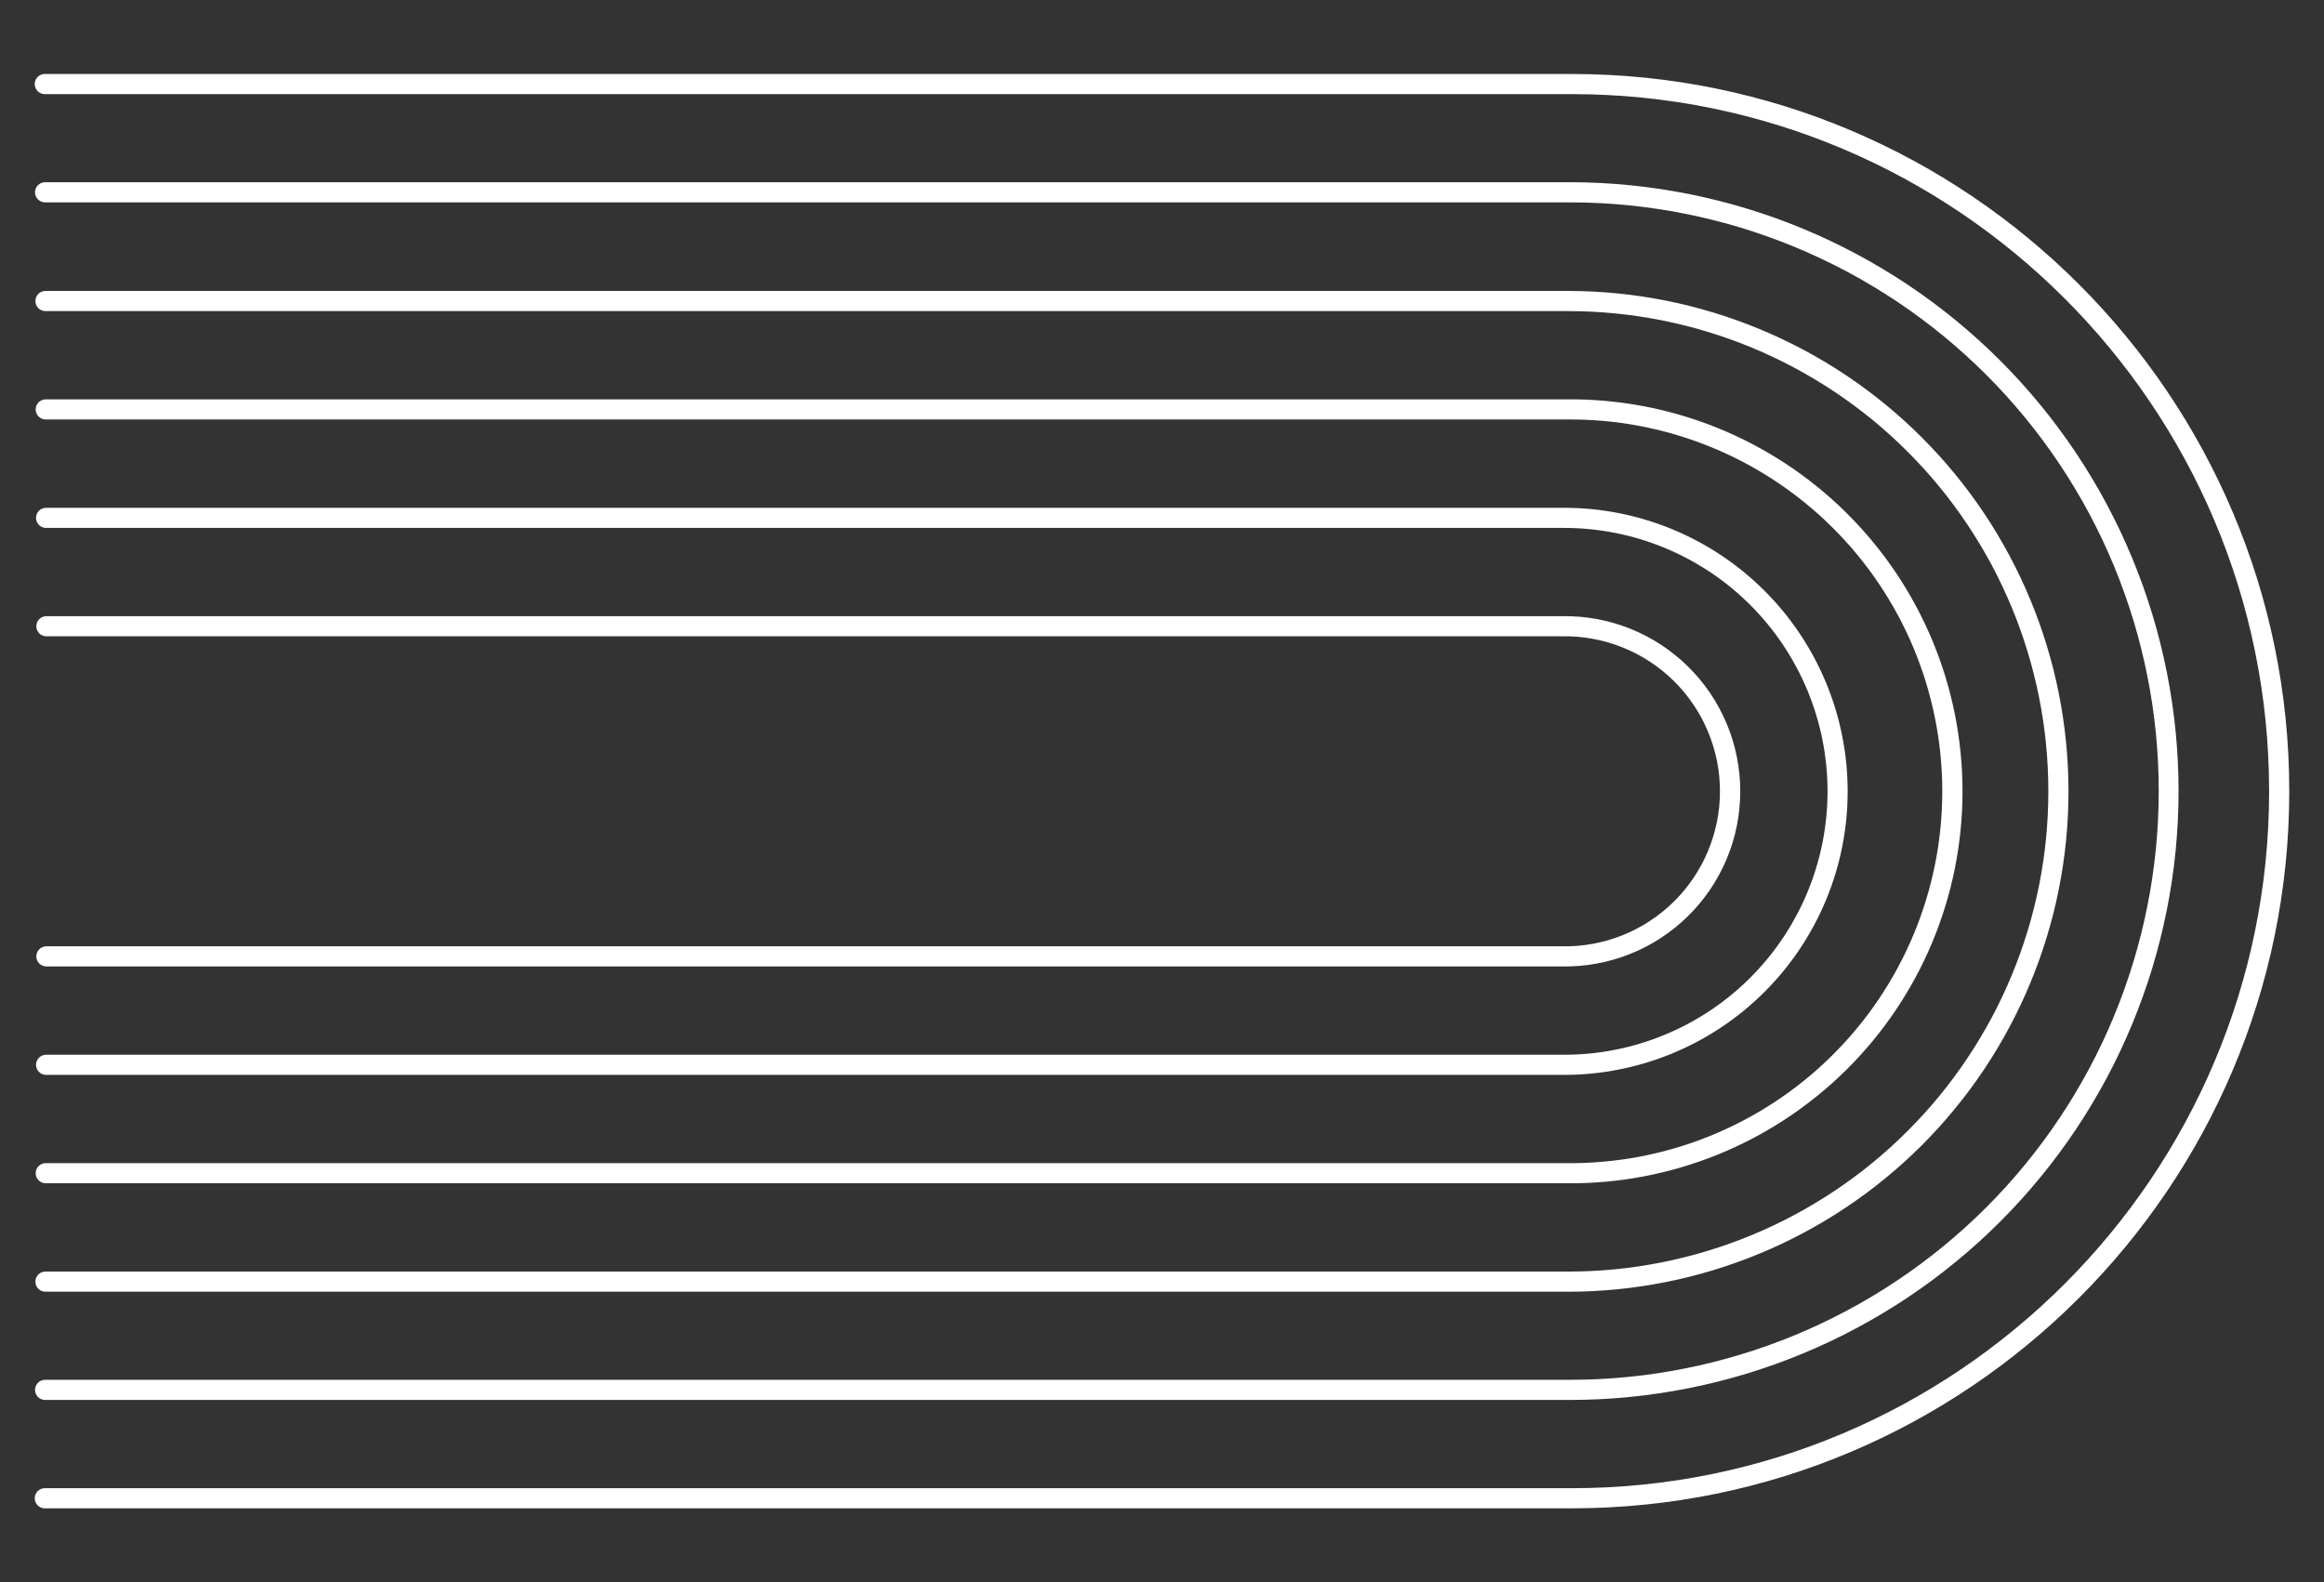 <?xml version="1.0" encoding="UTF-8"?> <svg xmlns="http://www.w3.org/2000/svg" xmlns:xlink="http://www.w3.org/1999/xlink" width="376" zoomAndPan="magnify" viewBox="0 0 282 192" height="256" preserveAspectRatio="xMidYMid meet" version="1.0"><rect x="0" y="0" width="282" height="192" fill="#333333" stroke="none"/><defs><clipPath id="41f303408f"><path d="M 4 8.98 L 278 8.98 L 278 182.98 L 4 182.98 Z M 4 8.98 " clip-rule="nonzero"></path></clipPath></defs><g clip-path="url(#41f303408f)"><path fill="#ffffff" d="M 4.215 181.824 C 4.215 181.66 4.242 181.504 4.305 181.355 C 4.367 181.207 4.457 181.074 4.57 180.961 C 4.684 180.844 4.816 180.758 4.969 180.695 C 5.117 180.633 5.273 180.602 5.434 180.602 L 190.75 180.602 C 237.395 180.602 275.34 142.656 275.34 96.016 C 275.34 49.375 237.395 11.422 190.75 11.422 L 5.434 11.422 C 5.273 11.422 5.117 11.391 4.969 11.328 C 4.816 11.266 4.684 11.18 4.57 11.062 C 4.457 10.949 4.367 10.816 4.305 10.668 C 4.242 10.52 4.215 10.363 4.215 10.199 C 4.215 10.039 4.242 9.883 4.305 9.734 C 4.367 9.582 4.457 9.453 4.57 9.336 C 4.684 9.223 4.816 9.133 4.969 9.07 C 5.117 9.012 5.273 8.98 5.434 8.98 L 190.75 8.98 C 238.738 8.98 277.785 48.023 277.785 96.016 C 277.785 144.008 238.738 183.043 190.75 183.043 L 5.434 183.043 C 5.273 183.043 5.117 183.016 4.969 182.953 C 4.816 182.891 4.684 182.801 4.57 182.688 C 4.457 182.574 4.367 182.441 4.305 182.289 C 4.242 182.141 4.215 181.984 4.215 181.824 Z M 5.473 169.891 L 190.496 169.891 C 191.707 169.891 192.914 169.859 194.121 169.801 C 195.328 169.742 196.535 169.652 197.738 169.531 C 198.941 169.414 200.141 169.266 201.336 169.086 C 202.531 168.91 203.723 168.703 204.906 168.465 C 206.094 168.23 207.273 167.965 208.445 167.668 C 209.617 167.375 210.781 167.055 211.938 166.703 C 213.094 166.352 214.242 165.969 215.379 165.562 C 216.52 165.156 217.645 164.719 218.762 164.258 C 219.879 163.793 220.984 163.305 222.078 162.785 C 223.168 162.27 224.25 161.727 225.312 161.156 C 226.379 160.586 227.434 159.988 228.469 159.367 C 229.504 158.746 230.527 158.098 231.531 157.426 C 232.535 156.754 233.523 156.059 234.496 155.34 C 235.465 154.617 236.418 153.875 237.352 153.105 C 238.285 152.34 239.199 151.551 240.098 150.738 C 240.992 149.926 241.867 149.094 242.723 148.238 C 243.578 147.383 244.41 146.508 245.223 145.609 C 246.031 144.715 246.82 143.801 247.59 142.863 C 248.355 141.93 249.098 140.977 249.816 140.008 C 250.539 139.035 251.234 138.047 251.906 137.043 C 252.578 136.035 253.223 135.016 253.844 133.98 C 254.465 132.941 255.062 131.891 255.633 130.824 C 256.199 129.758 256.742 128.68 257.262 127.586 C 257.777 126.492 258.266 125.387 258.73 124.27 C 259.191 123.152 259.625 122.027 260.035 120.887 C 260.441 119.75 260.82 118.602 261.172 117.445 C 261.52 116.289 261.844 115.125 262.137 113.949 C 262.43 112.777 262.695 111.598 262.93 110.414 C 263.168 109.227 263.375 108.035 263.551 106.84 C 263.727 105.645 263.875 104.445 263.996 103.242 C 264.113 102.039 264.203 100.836 264.262 99.629 C 264.32 98.418 264.352 97.211 264.352 96.004 C 264.352 94.793 264.32 93.586 264.262 92.379 C 264.203 91.172 264.113 89.965 263.996 88.762 C 263.875 87.559 263.727 86.359 263.551 85.164 C 263.375 83.969 263.168 82.777 262.93 81.594 C 262.695 80.406 262.43 79.227 262.137 78.055 C 261.844 76.883 261.52 75.719 261.172 74.562 C 260.82 73.402 260.441 72.258 260.035 71.117 C 259.625 69.98 259.191 68.852 258.73 67.734 C 258.266 66.617 257.777 65.512 257.262 64.422 C 256.742 63.328 256.199 62.25 255.633 61.184 C 255.062 60.117 254.465 59.062 253.844 58.027 C 253.223 56.988 252.578 55.969 251.906 54.965 C 251.234 53.957 250.539 52.969 249.816 52 C 249.098 51.027 248.355 50.074 247.59 49.141 C 246.82 48.207 246.031 47.289 245.223 46.395 C 244.41 45.5 243.578 44.625 242.723 43.77 C 241.867 42.914 240.992 42.078 240.098 41.27 C 239.199 40.457 238.285 39.668 237.352 38.898 C 236.418 38.133 235.465 37.387 234.496 36.668 C 233.523 35.949 232.535 35.25 231.531 34.578 C 230.527 33.906 229.504 33.262 228.469 32.641 C 227.434 32.016 226.379 31.422 225.312 30.852 C 224.25 30.281 223.168 29.738 222.078 29.219 C 220.984 28.703 219.879 28.211 218.762 27.75 C 217.645 27.285 216.52 26.852 215.379 26.441 C 214.242 26.035 213.094 25.656 211.938 25.305 C 210.781 24.953 209.617 24.629 208.445 24.336 C 207.273 24.043 206.094 23.777 204.906 23.539 C 203.723 23.305 202.531 23.098 201.336 22.918 C 200.141 22.742 198.941 22.594 197.738 22.473 C 196.535 22.355 195.328 22.266 194.121 22.203 C 192.914 22.145 191.707 22.113 190.496 22.113 L 5.473 22.113 C 5.309 22.113 5.152 22.145 5.004 22.207 C 4.855 22.27 4.723 22.359 4.605 22.473 C 4.492 22.586 4.406 22.719 4.344 22.867 C 4.281 23.02 4.25 23.172 4.25 23.336 C 4.25 23.496 4.281 23.652 4.344 23.805 C 4.406 23.953 4.492 24.086 4.605 24.199 C 4.723 24.312 4.855 24.402 5.004 24.465 C 5.152 24.527 5.309 24.559 5.473 24.559 L 190.496 24.559 C 191.668 24.559 192.836 24.586 194.004 24.645 C 195.172 24.699 196.336 24.785 197.5 24.902 C 198.664 25.016 199.824 25.16 200.98 25.332 C 202.137 25.5 203.289 25.703 204.438 25.93 C 205.582 26.156 206.723 26.414 207.859 26.699 C 208.992 26.98 210.117 27.293 211.238 27.633 C 212.355 27.973 213.465 28.34 214.566 28.734 C 215.668 29.129 216.758 29.547 217.84 29.996 C 218.918 30.441 219.988 30.918 221.043 31.418 C 222.102 31.918 223.145 32.441 224.176 32.992 C 225.207 33.543 226.227 34.121 227.227 34.723 C 228.23 35.324 229.219 35.949 230.191 36.598 C 231.164 37.246 232.117 37.922 233.059 38.617 C 233.996 39.312 234.918 40.031 235.824 40.773 C 236.727 41.516 237.613 42.281 238.477 43.066 C 239.344 43.852 240.191 44.656 241.02 45.484 C 241.844 46.309 242.652 47.156 243.438 48.023 C 244.223 48.891 244.984 49.773 245.727 50.68 C 246.469 51.582 247.188 52.504 247.883 53.441 C 248.582 54.383 249.254 55.336 249.902 56.309 C 250.551 57.281 251.18 58.27 251.777 59.273 C 252.379 60.273 252.957 61.293 253.508 62.324 C 254.059 63.355 254.586 64.398 255.086 65.457 C 255.586 66.512 256.059 67.582 256.504 68.66 C 256.953 69.742 257.375 70.832 257.766 71.934 C 258.16 73.035 258.527 74.145 258.867 75.262 C 259.207 76.383 259.52 77.508 259.801 78.645 C 260.086 79.777 260.344 80.918 260.57 82.066 C 260.801 83.211 261 84.363 261.172 85.52 C 261.344 86.676 261.484 87.836 261.602 89 C 261.715 90.164 261.801 91.328 261.859 92.496 C 261.914 93.664 261.945 94.832 261.945 96.004 C 261.945 97.172 261.914 98.34 261.859 99.508 C 261.801 100.676 261.715 101.844 261.602 103.004 C 261.484 104.168 261.344 105.328 261.172 106.484 C 261 107.645 260.801 108.793 260.57 109.941 C 260.344 111.09 260.086 112.23 259.801 113.363 C 259.52 114.496 259.207 115.625 258.867 116.742 C 258.527 117.863 258.16 118.973 257.766 120.074 C 257.375 121.172 256.953 122.266 256.504 123.344 C 256.059 124.426 255.586 125.492 255.086 126.551 C 254.586 127.605 254.059 128.652 253.508 129.684 C 252.957 130.715 252.379 131.73 251.777 132.734 C 251.18 133.738 250.551 134.723 249.902 135.695 C 249.254 136.668 248.582 137.625 247.883 138.562 C 247.188 139.504 246.469 140.426 245.727 141.328 C 244.984 142.23 244.223 143.117 243.438 143.984 C 242.652 144.848 241.844 145.695 241.02 146.523 C 240.191 147.352 239.344 148.156 238.477 148.941 C 237.613 149.727 236.727 150.488 235.824 151.23 C 234.918 151.973 233.996 152.691 233.059 153.391 C 232.117 154.086 231.164 154.758 230.191 155.406 C 229.219 156.059 228.23 156.684 227.227 157.285 C 226.227 157.887 225.207 158.461 224.176 159.012 C 223.145 159.562 222.102 160.09 221.043 160.59 C 219.988 161.09 218.918 161.562 217.84 162.012 C 216.758 162.457 215.668 162.879 214.566 163.273 C 213.465 163.668 212.355 164.031 211.238 164.371 C 210.117 164.711 208.992 165.023 207.859 165.309 C 206.723 165.594 205.582 165.848 204.438 166.074 C 203.289 166.305 202.137 166.504 200.98 166.676 C 199.824 166.848 198.664 166.992 197.5 167.105 C 196.336 167.219 195.172 167.305 194.004 167.363 C 192.836 167.422 191.668 167.449 190.496 167.449 L 5.473 167.449 C 5.309 167.449 5.152 167.48 5.004 167.543 C 4.855 167.605 4.723 167.691 4.605 167.805 C 4.492 167.922 4.406 168.055 4.344 168.203 C 4.281 168.352 4.25 168.508 4.25 168.672 C 4.25 168.832 4.281 168.988 4.344 169.137 C 4.406 169.289 4.492 169.418 4.605 169.535 C 4.723 169.648 4.855 169.738 5.004 169.797 C 5.152 169.859 5.309 169.891 5.473 169.891 Z M 5.516 156.758 L 190.273 156.758 C 192.262 156.758 194.246 156.66 196.223 156.465 C 198.203 156.27 200.168 155.977 202.117 155.59 C 204.07 155.203 205.996 154.719 207.898 154.141 C 209.801 153.562 211.672 152.895 213.508 152.133 C 215.348 151.375 217.141 150.523 218.895 149.586 C 220.652 148.648 222.355 147.629 224.008 146.523 C 225.66 145.418 227.258 144.234 228.793 142.973 C 230.332 141.711 231.805 140.379 233.211 138.973 C 234.617 137.566 235.949 136.094 237.211 134.555 C 238.473 133.02 239.656 131.422 240.762 129.77 C 241.867 128.117 242.887 126.41 243.824 124.656 C 244.762 122.902 245.613 121.109 246.371 119.27 C 247.133 117.434 247.805 115.562 248.379 113.66 C 248.957 111.758 249.441 109.832 249.828 107.879 C 250.215 105.93 250.508 103.965 250.703 101.984 C 250.898 100.008 250.996 98.023 250.996 96.035 C 250.996 94.043 250.898 92.062 250.703 90.082 C 250.508 88.102 250.215 86.137 249.828 84.188 C 249.441 82.238 248.957 80.309 248.379 78.406 C 247.805 76.504 247.133 74.633 246.371 72.797 C 245.613 70.957 244.762 69.164 243.824 67.41 C 242.887 65.656 241.867 63.949 240.762 62.297 C 239.656 60.645 238.473 59.047 237.211 57.512 C 235.949 55.973 234.617 54.504 233.211 53.098 C 231.805 51.691 230.332 50.355 228.793 49.094 C 227.258 47.832 225.66 46.648 224.008 45.543 C 222.355 44.438 220.652 43.418 218.895 42.48 C 217.141 41.543 215.348 40.695 213.508 39.934 C 211.672 39.172 209.801 38.504 207.898 37.926 C 205.996 37.348 204.07 36.863 202.117 36.477 C 200.168 36.09 198.203 35.797 196.223 35.602 C 194.246 35.406 192.262 35.309 190.273 35.309 L 5.516 35.309 C 5.352 35.309 5.195 35.34 5.047 35.402 C 4.898 35.465 4.766 35.555 4.648 35.668 C 4.535 35.781 4.449 35.914 4.387 36.062 C 4.324 36.215 4.293 36.371 4.293 36.531 C 4.293 36.695 4.324 36.848 4.387 37 C 4.449 37.148 4.535 37.281 4.648 37.395 C 4.766 37.512 4.898 37.598 5.047 37.66 C 5.195 37.723 5.352 37.754 5.516 37.754 L 190.273 37.754 C 192.18 37.754 194.086 37.848 195.984 38.035 C 197.883 38.223 199.77 38.5 201.641 38.871 C 203.516 39.246 205.363 39.707 207.191 40.262 C 209.016 40.816 210.812 41.457 212.574 42.188 C 214.34 42.918 216.062 43.734 217.746 44.633 C 219.43 45.535 221.062 46.516 222.652 47.574 C 224.238 48.637 225.77 49.77 227.246 50.98 C 228.719 52.191 230.133 53.473 231.48 54.824 C 232.832 56.172 234.113 57.586 235.324 59.062 C 236.535 60.535 237.668 62.066 238.73 63.656 C 239.789 65.242 240.77 66.875 241.672 68.559 C 242.57 70.242 243.387 71.969 244.117 73.73 C 244.848 75.492 245.488 77.289 246.043 79.117 C 246.598 80.941 247.059 82.793 247.434 84.664 C 247.805 86.535 248.086 88.422 248.273 90.32 C 248.457 92.219 248.551 94.125 248.551 96.035 C 248.551 97.941 248.457 99.848 248.273 101.746 C 248.086 103.645 247.805 105.531 247.434 107.402 C 247.059 109.277 246.598 111.125 246.043 112.953 C 245.488 114.777 244.848 116.574 244.117 118.336 C 243.387 120.102 242.57 121.824 241.672 123.508 C 240.77 125.191 239.789 126.824 238.73 128.414 C 237.668 130 236.535 131.531 235.324 133.008 C 234.113 134.48 232.832 135.895 231.48 137.242 C 230.133 138.594 228.719 139.875 227.246 141.086 C 225.77 142.297 224.238 143.43 222.652 144.492 C 221.062 145.551 219.43 146.531 217.746 147.434 C 216.062 148.332 214.34 149.148 212.574 149.879 C 210.812 150.609 209.016 151.25 207.191 151.805 C 205.363 152.359 203.516 152.82 201.641 153.195 C 199.77 153.566 197.883 153.848 195.984 154.035 C 194.086 154.219 192.18 154.312 190.273 154.312 L 5.516 154.312 C 5.352 154.312 5.195 154.344 5.047 154.406 C 4.898 154.469 4.766 154.559 4.648 154.672 C 4.535 154.785 4.449 154.918 4.387 155.066 C 4.324 155.219 4.293 155.375 4.293 155.535 C 4.293 155.695 4.324 155.852 4.387 156.004 C 4.449 156.152 4.535 156.285 4.648 156.398 C 4.766 156.512 4.898 156.602 5.047 156.664 C 5.195 156.727 5.352 156.758 5.516 156.758 Z M 5.551 143.598 L 190.027 143.598 C 191.598 143.613 193.164 143.555 194.727 143.418 C 196.289 143.281 197.844 143.066 199.383 142.777 C 200.926 142.484 202.449 142.117 203.957 141.676 C 205.461 141.234 206.941 140.719 208.398 140.133 C 209.852 139.543 211.273 138.887 212.664 138.156 C 214.055 137.426 215.402 136.633 216.715 135.77 C 218.023 134.906 219.289 133.98 220.508 132.992 C 221.73 132.008 222.898 130.961 224.012 129.855 C 225.129 128.754 226.188 127.598 227.188 126.391 C 228.191 125.184 229.129 123.926 230.008 122.625 C 230.883 121.324 231.695 119.984 232.441 118.602 C 233.184 117.223 233.859 115.809 234.465 114.359 C 235.066 112.91 235.602 111.438 236.059 109.938 C 236.516 108.434 236.902 106.914 237.211 105.375 C 237.516 103.84 237.75 102.289 237.902 100.727 C 238.059 99.164 238.137 97.598 238.137 96.031 C 238.137 94.461 238.059 92.895 237.902 91.336 C 237.75 89.773 237.516 88.223 237.211 86.684 C 236.902 85.145 236.516 83.625 236.059 82.125 C 235.602 80.625 235.066 79.148 234.465 77.703 C 233.859 76.254 233.184 74.84 232.441 73.457 C 231.695 72.078 230.883 70.734 230.008 69.434 C 229.129 68.133 228.191 66.879 227.188 65.672 C 226.188 64.461 225.129 63.309 224.012 62.203 C 222.898 61.102 221.73 60.055 220.508 59.066 C 219.289 58.078 218.023 57.152 216.715 56.293 C 215.402 55.43 214.055 54.633 212.664 53.902 C 211.273 53.176 209.852 52.516 208.398 51.93 C 206.941 51.34 205.461 50.824 203.957 50.383 C 202.449 49.941 200.926 49.574 199.383 49.285 C 197.844 48.996 196.289 48.781 194.727 48.645 C 193.164 48.504 191.598 48.445 190.027 48.465 L 5.551 48.465 C 5.387 48.465 5.234 48.496 5.082 48.559 C 4.934 48.617 4.801 48.707 4.688 48.82 C 4.57 48.938 4.484 49.066 4.422 49.219 C 4.359 49.367 4.328 49.523 4.328 49.684 C 4.328 49.848 4.359 50.004 4.422 50.152 C 4.484 50.301 4.57 50.434 4.688 50.547 C 4.801 50.664 4.934 50.75 5.082 50.812 C 5.234 50.875 5.387 50.906 5.551 50.906 L 190.027 50.906 C 191.516 50.891 193.004 50.945 194.484 51.074 C 195.969 51.203 197.441 51.406 198.906 51.684 C 200.367 51.957 201.816 52.305 203.242 52.723 C 204.672 53.145 206.078 53.633 207.457 54.188 C 208.84 54.746 210.188 55.371 211.508 56.062 C 212.824 56.754 214.105 57.508 215.352 58.328 C 216.594 59.145 217.793 60.023 218.953 60.961 C 220.109 61.898 221.219 62.891 222.277 63.938 C 223.336 64.98 224.34 66.078 225.289 67.227 C 226.242 68.371 227.133 69.562 227.965 70.797 C 228.797 72.031 229.566 73.301 230.273 74.613 C 230.98 75.922 231.621 77.266 232.195 78.641 C 232.77 80.016 233.273 81.414 233.707 82.836 C 234.145 84.262 234.508 85.703 234.801 87.164 C 235.094 88.621 235.312 90.094 235.461 91.574 C 235.605 93.055 235.68 94.543 235.68 96.031 C 235.68 97.52 235.605 99.004 235.461 100.484 C 235.312 101.969 235.094 103.438 234.801 104.898 C 234.508 106.359 234.145 107.801 233.707 109.223 C 233.273 110.648 232.77 112.047 232.195 113.422 C 231.621 114.793 230.98 116.137 230.273 117.449 C 229.566 118.758 228.797 120.031 227.965 121.266 C 227.133 122.5 226.242 123.691 225.289 124.836 C 224.34 125.98 223.336 127.078 222.277 128.125 C 221.219 129.172 220.109 130.164 218.953 131.102 C 217.793 132.039 216.594 132.914 215.352 133.734 C 214.105 134.551 212.824 135.305 211.508 135.996 C 210.188 136.688 208.84 137.312 207.457 137.871 C 206.078 138.43 204.672 138.918 203.242 139.336 C 201.816 139.754 200.367 140.102 198.906 140.379 C 197.441 140.652 195.969 140.855 194.484 140.984 C 193.004 141.117 191.516 141.172 190.027 141.156 L 5.551 141.156 C 5.387 141.156 5.234 141.184 5.082 141.246 C 4.934 141.309 4.801 141.398 4.688 141.512 C 4.57 141.625 4.484 141.758 4.422 141.91 C 4.359 142.059 4.328 142.215 4.328 142.375 C 4.328 142.539 4.359 142.691 4.422 142.844 C 4.484 142.992 4.57 143.125 4.688 143.238 C 4.801 143.355 4.934 143.441 5.082 143.504 C 5.234 143.566 5.387 143.598 5.551 143.598 Z M 5.594 130.445 L 189.789 130.445 C 190.918 130.445 192.039 130.387 193.164 130.277 C 194.285 130.168 195.398 130.004 196.504 129.781 C 197.609 129.562 198.699 129.289 199.777 128.961 C 200.855 128.633 201.918 128.254 202.957 127.824 C 204 127.395 205.016 126.91 206.012 126.379 C 207.004 125.848 207.969 125.27 208.906 124.645 C 209.844 124.02 210.746 123.348 211.617 122.633 C 212.488 121.918 213.324 121.16 214.121 120.363 C 214.918 119.566 215.676 118.734 216.391 117.863 C 217.105 116.992 217.773 116.086 218.402 115.152 C 219.027 114.215 219.605 113.25 220.137 112.254 C 220.668 111.262 221.148 110.242 221.582 109.203 C 222.012 108.16 222.391 107.102 222.719 106.023 C 223.047 104.945 223.32 103.852 223.539 102.746 C 223.758 101.641 223.922 100.527 224.035 99.406 C 224.145 98.285 224.199 97.16 224.199 96.035 C 224.199 94.906 224.145 93.781 224.035 92.66 C 223.922 91.539 223.758 90.426 223.539 89.32 C 223.32 88.215 223.047 87.125 222.719 86.043 C 222.391 84.965 222.012 83.906 221.582 82.867 C 221.148 81.824 220.668 80.805 220.137 79.812 C 219.605 78.82 219.027 77.852 218.402 76.918 C 217.773 75.98 217.105 75.074 216.391 74.203 C 215.676 73.332 214.918 72.5 214.121 71.703 C 213.324 70.906 212.488 70.148 211.617 69.434 C 210.746 68.719 209.844 68.047 208.906 67.422 C 207.969 66.797 207.004 66.219 206.012 65.688 C 205.016 65.156 204 64.676 202.957 64.242 C 201.918 63.812 200.855 63.434 199.777 63.105 C 198.699 62.777 197.609 62.504 196.504 62.285 C 195.398 62.066 194.285 61.898 193.164 61.789 C 192.039 61.68 190.918 61.625 189.789 61.625 L 5.594 61.625 C 5.43 61.625 5.273 61.656 5.125 61.715 C 4.977 61.777 4.844 61.867 4.73 61.98 C 4.613 62.094 4.527 62.227 4.465 62.379 C 4.402 62.527 4.371 62.684 4.371 62.844 C 4.371 63.008 4.402 63.164 4.465 63.312 C 4.527 63.461 4.613 63.594 4.73 63.707 C 4.844 63.824 4.977 63.91 5.125 63.973 C 5.273 64.035 5.43 64.066 5.594 64.066 L 189.789 64.066 C 190.836 64.066 191.879 64.117 192.922 64.219 C 193.965 64.324 195 64.477 196.027 64.68 C 197.055 64.883 198.066 65.137 199.07 65.441 C 200.07 65.746 201.055 66.098 202.023 66.5 C 202.988 66.898 203.934 67.348 204.859 67.84 C 205.781 68.336 206.68 68.871 207.551 69.453 C 208.422 70.035 209.262 70.656 210.07 71.32 C 210.879 71.988 211.652 72.688 212.395 73.43 C 213.133 74.168 213.836 74.945 214.5 75.754 C 215.164 76.562 215.789 77.402 216.371 78.273 C 216.949 79.145 217.488 80.039 217.98 80.965 C 218.477 81.887 218.922 82.832 219.324 83.801 C 219.723 84.766 220.078 85.75 220.379 86.754 C 220.684 87.754 220.938 88.77 221.145 89.797 C 221.348 90.824 221.5 91.859 221.602 92.898 C 221.707 93.941 221.758 94.988 221.758 96.035 C 221.758 97.082 221.707 98.125 221.602 99.168 C 221.5 100.207 221.348 101.242 221.145 102.27 C 220.938 103.297 220.684 104.312 220.379 105.312 C 220.078 106.316 219.723 107.301 219.324 108.266 C 218.922 109.234 218.477 110.18 217.98 111.102 C 217.488 112.027 216.949 112.922 216.371 113.793 C 215.789 114.664 215.164 115.504 214.5 116.312 C 213.836 117.121 213.133 117.898 212.395 118.637 C 211.652 119.379 210.879 120.082 210.07 120.746 C 209.262 121.41 208.422 122.031 207.551 122.613 C 206.68 123.195 205.781 123.734 204.859 124.227 C 203.934 124.719 202.988 125.168 202.023 125.566 C 201.055 125.969 200.07 126.32 199.07 126.625 C 198.066 126.93 197.055 127.184 196.027 127.387 C 195 127.59 193.965 127.746 192.922 127.848 C 191.879 127.949 190.836 128 189.789 128 L 5.594 128 C 5.43 128 5.273 128.031 5.125 128.094 C 4.977 128.156 4.844 128.242 4.73 128.359 C 4.613 128.473 4.527 128.605 4.465 128.754 C 4.402 128.906 4.371 129.059 4.371 129.223 C 4.371 129.383 4.402 129.539 4.465 129.691 C 4.527 129.84 4.613 129.973 4.73 130.086 C 4.844 130.199 4.977 130.289 5.125 130.352 C 5.273 130.414 5.43 130.445 5.594 130.445 Z M 5.629 117.285 L 189.551 117.285 C 190.254 117.297 190.957 117.273 191.66 117.215 C 192.359 117.156 193.059 117.066 193.75 116.938 C 194.441 116.812 195.125 116.648 195.801 116.453 C 196.477 116.262 197.141 116.031 197.797 115.77 C 198.449 115.512 199.09 115.219 199.711 114.895 C 200.336 114.566 200.945 114.215 201.535 113.828 C 202.121 113.445 202.691 113.031 203.238 112.59 C 203.789 112.148 204.312 111.68 204.812 111.188 C 205.316 110.695 205.793 110.176 206.242 109.637 C 206.691 109.098 207.117 108.535 207.512 107.953 C 207.906 107.371 208.27 106.77 208.605 106.148 C 208.941 105.531 209.242 104.898 209.516 104.25 C 209.789 103.598 210.027 102.938 210.234 102.266 C 210.441 101.594 210.613 100.91 210.75 100.223 C 210.891 99.531 210.992 98.836 211.062 98.137 C 211.133 97.438 211.168 96.734 211.168 96.031 C 211.168 95.328 211.133 94.625 211.062 93.926 C 210.992 93.223 210.891 92.527 210.75 91.84 C 210.613 91.148 210.441 90.469 210.234 89.797 C 210.027 89.121 209.789 88.461 209.516 87.812 C 209.242 87.164 208.941 86.531 208.605 85.91 C 208.27 85.293 207.906 84.691 207.512 84.109 C 207.117 83.527 206.691 82.965 206.242 82.422 C 205.793 81.883 205.316 81.367 204.812 80.871 C 204.312 80.379 203.789 79.91 203.238 79.473 C 202.691 79.031 202.121 78.617 201.535 78.23 C 200.945 77.848 200.336 77.492 199.711 77.168 C 199.09 76.844 198.449 76.551 197.797 76.289 C 197.141 76.027 196.477 75.801 195.801 75.605 C 195.125 75.41 194.441 75.25 193.75 75.121 C 193.059 74.996 192.359 74.902 191.66 74.844 C 190.957 74.789 190.254 74.766 189.551 74.777 L 5.629 74.777 C 5.469 74.777 5.312 74.809 5.164 74.871 C 5.012 74.934 4.879 75.02 4.766 75.133 C 4.652 75.25 4.562 75.383 4.5 75.531 C 4.438 75.68 4.41 75.836 4.41 75.996 C 4.41 76.16 4.438 76.316 4.5 76.465 C 4.562 76.613 4.652 76.746 4.766 76.863 C 4.879 76.977 5.012 77.062 5.164 77.125 C 5.312 77.188 5.469 77.219 5.629 77.219 L 189.551 77.219 C 190.176 77.207 190.797 77.227 191.418 77.277 C 192.039 77.328 192.656 77.41 193.27 77.523 C 193.883 77.633 194.488 77.777 195.086 77.949 C 195.688 78.121 196.277 78.32 196.855 78.555 C 197.434 78.785 198 79.043 198.555 79.328 C 199.105 79.617 199.645 79.93 200.164 80.27 C 200.688 80.609 201.191 80.977 201.676 81.367 C 202.164 81.758 202.629 82.172 203.074 82.609 C 203.52 83.043 203.941 83.504 204.34 83.98 C 204.738 84.461 205.113 84.957 205.461 85.473 C 205.812 85.988 206.137 86.52 206.434 87.066 C 206.73 87.617 207 88.176 207.238 88.754 C 207.48 89.328 207.691 89.914 207.875 90.508 C 208.059 91.105 208.211 91.707 208.336 92.32 C 208.457 92.93 208.551 93.547 208.613 94.164 C 208.672 94.785 208.703 95.406 208.703 96.031 C 208.703 96.652 208.672 97.273 208.613 97.895 C 208.551 98.516 208.457 99.133 208.336 99.742 C 208.211 100.352 208.059 100.957 207.875 101.551 C 207.691 102.148 207.48 102.734 207.238 103.309 C 207 103.883 206.73 104.445 206.434 104.992 C 206.137 105.539 205.812 106.074 205.461 106.59 C 205.113 107.105 204.738 107.602 204.34 108.082 C 203.941 108.559 203.52 109.016 203.074 109.453 C 202.629 109.891 202.164 110.305 201.676 110.695 C 201.191 111.086 200.688 111.449 200.164 111.789 C 199.645 112.129 199.105 112.445 198.555 112.73 C 198 113.02 197.434 113.277 196.855 113.508 C 196.277 113.738 195.688 113.941 195.086 114.113 C 194.488 114.285 193.883 114.426 193.27 114.539 C 192.656 114.652 192.039 114.73 191.418 114.781 C 190.797 114.832 190.176 114.852 189.551 114.84 L 5.629 114.84 C 5.469 114.84 5.312 114.871 5.164 114.934 C 5.012 114.996 4.879 115.086 4.766 115.199 C 4.652 115.312 4.562 115.445 4.5 115.594 C 4.438 115.746 4.41 115.902 4.41 116.062 C 4.41 116.227 4.438 116.379 4.5 116.531 C 4.562 116.68 4.652 116.812 4.766 116.926 C 4.879 117.039 5.012 117.129 5.164 117.191 C 5.312 117.254 5.469 117.285 5.629 117.285 Z M 5.629 117.285 " fill-opacity="1" fill-rule="nonzero"></path></g></svg> 